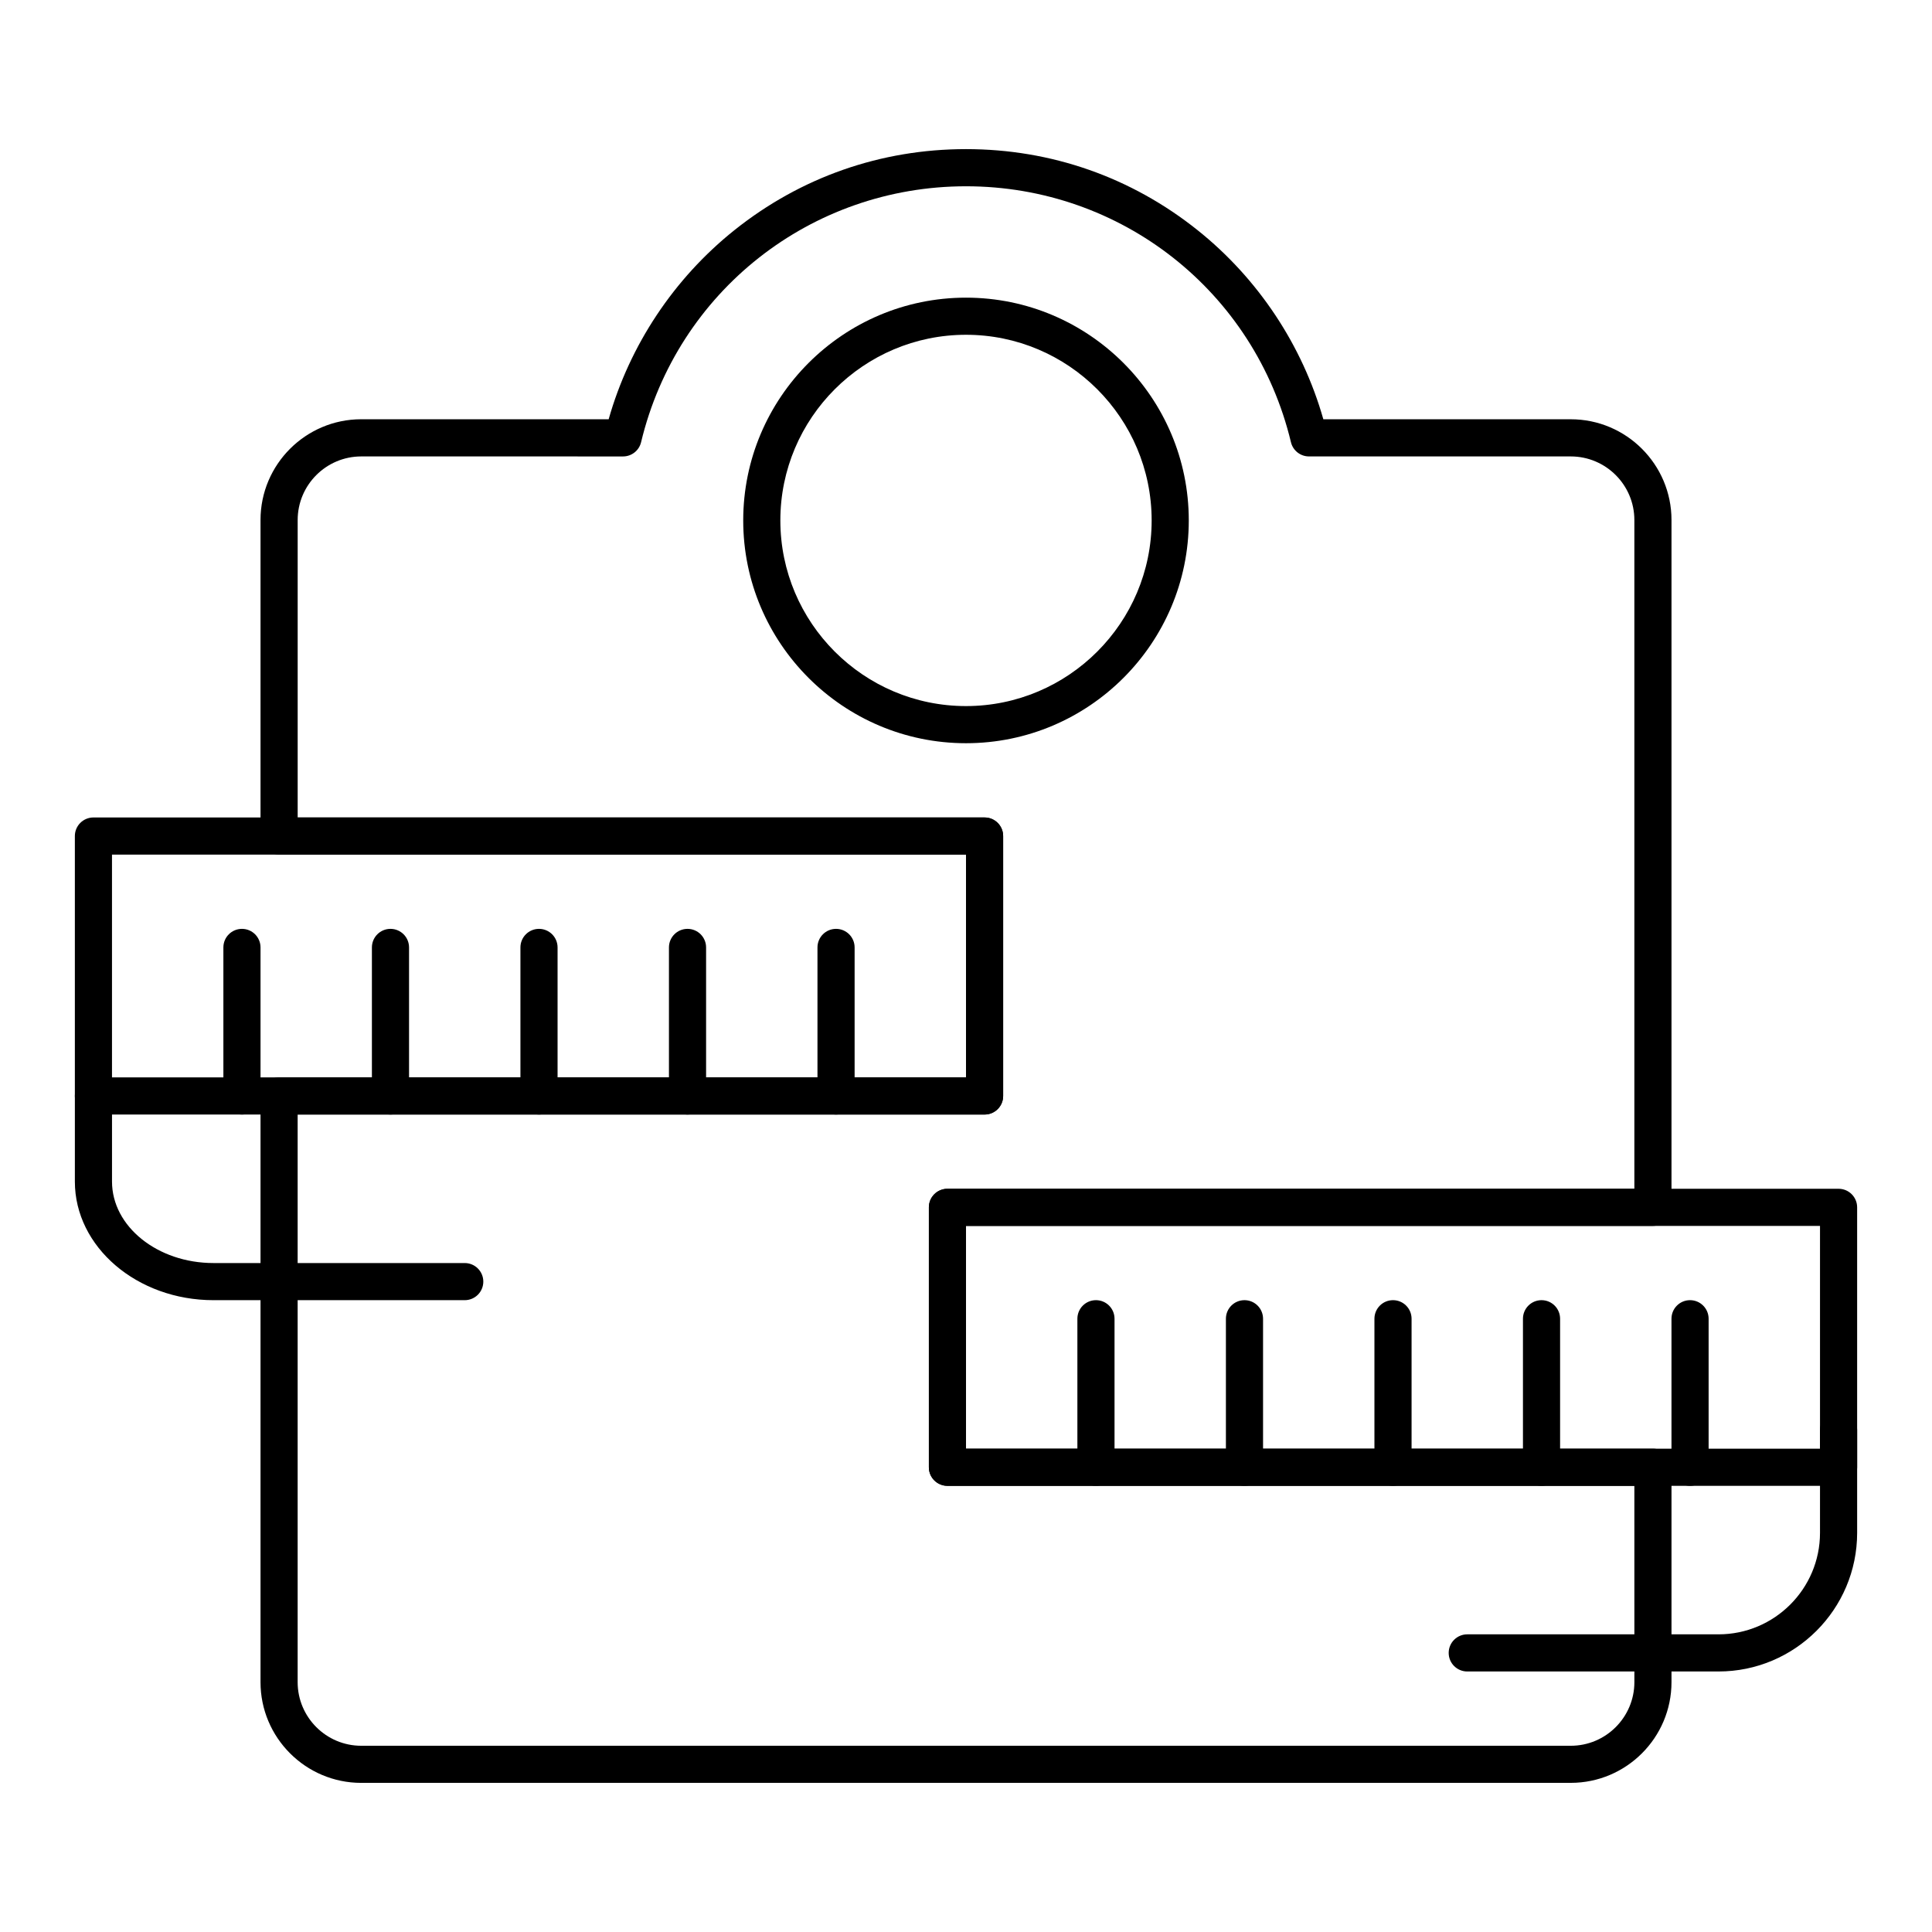 <?xml version="1.0" encoding="UTF-8"?>
<!-- Uploaded to: SVG Repo, www.svgrepo.com, Generator: SVG Repo Mixer Tools -->
<svg fill="#000000" width="800px" height="800px" version="1.1" viewBox="144 144 512 512" xmlns="http://www.w3.org/2000/svg">
 <g>
  <path d="m400 340.96c-32.555 0-59.039-26.484-59.039-59.039 0-32.555 26.484-59.039 59.039-59.039s59.039 26.484 59.039 59.039c0 32.555-26.484 59.039-59.039 59.039zm0-108.24c-27.129 0-49.199 22.07-49.199 49.199 0 27.129 22.07 49.199 49.199 49.199s49.199-22.07 49.199-49.199c0-27.129-22.07-49.199-49.199-49.199z"/>
  <path d="m560.27 616.48h-320.54c-14.719 0-26.691-11.977-26.691-26.695v-155.35c0-2.719 2.203-4.922 4.922-4.922h182.04v-59.039h-182.04c-2.719 0-4.922-2.203-4.922-4.922v-83.754c0-14.719 11.973-26.691 26.691-26.691h65.57c5.559-19.621 17.293-37.309 33.336-50.121 17.594-14.047 38.812-21.469 61.367-21.469s43.77 7.426 61.359 21.473c16.047 12.816 27.777 30.5 33.336 50.121h65.57c14.719 0 26.695 11.973 26.695 26.691v182.15c0 2.719-2.203 4.922-4.922 4.922h-182.04v59.039h182.04c2.719 0 4.922 2.203 4.922 4.922v56.945c0 14.719-11.977 26.695-26.695 26.695zm-337.39-177.12v150.43c0 9.293 7.559 16.855 16.852 16.855h320.54c9.293 0 16.855-7.562 16.855-16.855l-0.004-52.027h-182.04c-2.719 0-4.922-2.203-4.922-4.922v-68.879c0-2.719 2.203-4.922 4.922-4.922h182.04v-177.23c0-9.293-7.562-16.852-16.855-16.852h-69.371c-2.277 0-4.254-1.559-4.785-3.773-9.574-39.934-44.984-67.82-86.105-67.82s-76.531 27.891-86.113 67.824c-0.531 2.211-2.508 3.773-4.785 3.773l-69.371-0.004c-9.293 0-16.852 7.559-16.852 16.852v78.832h182.04c2.719 0 4.922 2.203 4.922 4.922v68.879c0 2.719-2.203 4.922-4.922 4.922z"/>
  <path d="m404.92 439.36h-236.16c-2.719 0-4.922-2.203-4.922-4.922v-68.879c0-2.719 2.203-4.922 4.922-4.922h236.16c2.719 0 4.922 2.203 4.922 4.922v68.879c0 2.719-2.203 4.922-4.922 4.922zm-231.24-9.84h226.32v-59.039l-226.32-0.004z"/>
  <path d="m631.24 537.76h-236.16c-2.719 0-4.922-2.203-4.922-4.922v-68.879c0-2.719 2.203-4.922 4.922-4.922h236.16c2.719 0 4.922 2.203 4.922 4.922v68.879c0 2.723-2.203 4.922-4.922 4.922zm-231.24-9.84h226.32v-59.039h-226.32z"/>
  <path d="m365.56 439.36c-2.719 0-4.922-2.203-4.922-4.922v-39.359c0-2.719 2.203-4.922 4.922-4.922s4.922 2.203 4.922 4.922v39.359c-0.004 2.719-2.207 4.922-4.922 4.922z"/>
  <path d="m326.2 439.36c-2.719 0-4.922-2.203-4.922-4.922v-39.359c0-2.719 2.203-4.922 4.922-4.922s4.922 2.203 4.922 4.922v39.359c-0.004 2.719-2.207 4.922-4.922 4.922z"/>
  <path d="m286.84 439.36c-2.719 0-4.922-2.203-4.922-4.922v-39.359c0-2.719 2.203-4.922 4.922-4.922s4.922 2.203 4.922 4.922v39.359c-0.004 2.719-2.207 4.922-4.922 4.922z"/>
  <path d="m247.48 439.36c-2.719 0-4.922-2.203-4.922-4.922v-39.359c0-2.719 2.203-4.922 4.922-4.922s4.922 2.203 4.922 4.922v39.359c0 2.719-2.203 4.922-4.922 4.922z"/>
  <path d="m208.12 439.36c-2.719 0-4.922-2.203-4.922-4.922v-39.359c0-2.719 2.203-4.922 4.922-4.922s4.922 2.203 4.922 4.922v39.359c0 2.719-2.203 4.922-4.922 4.922z"/>
  <path d="m591.88 537.76c-2.719 0-4.922-2.203-4.922-4.922v-39.359c0-2.719 2.203-4.922 4.922-4.922s4.922 2.203 4.922 4.922v39.359c0 2.723-2.203 4.922-4.922 4.922z"/>
  <path d="m552.52 537.76c-2.719 0-4.922-2.203-4.922-4.922v-39.359c0-2.719 2.203-4.922 4.922-4.922s4.922 2.203 4.922 4.922v39.359c-0.004 2.723-2.203 4.922-4.922 4.922z"/>
  <path d="m513.16 537.76c-2.719 0-4.922-2.203-4.922-4.922v-39.359c0-2.719 2.203-4.922 4.922-4.922s4.922 2.203 4.922 4.922v39.359c-0.004 2.723-2.207 4.922-4.922 4.922z"/>
  <path d="m473.8 537.76c-2.719 0-4.922-2.203-4.922-4.922v-39.359c0-2.719 2.203-4.922 4.922-4.922s4.922 2.203 4.922 4.922v39.359c0 2.723-2.203 4.922-4.922 4.922z"/>
  <path d="m434.44 537.76c-2.719 0-4.922-2.203-4.922-4.922v-39.359c0-2.719 2.203-4.922 4.922-4.922s4.922 2.203 4.922 4.922v39.359c0 2.723-2.203 4.922-4.922 4.922z"/>
  <path d="m267.16 488.56h-66.582c-20.258 0-36.738-14.102-36.738-31.434v-22.688c0-2.719 2.203-4.922 4.922-4.922s4.922 2.203 4.922 4.922v22.688c0 11.906 12.062 21.594 26.895 21.594h66.582c2.719 0 4.922 2.203 4.922 4.922 0 2.715-2.203 4.918-4.922 4.918z"/>
  <path d="m599.42 586.96h-66.582c-2.719 0-4.922-2.203-4.922-4.922s2.203-4.922 4.922-4.922h66.586c14.828 0 26.895-12.062 26.895-26.895v-27.223c0-2.719 2.203-4.922 4.922-4.922s4.922 2.203 4.922 4.922v27.223c-0.004 20.258-16.484 36.738-36.742 36.738z"/>
 </g>
</svg>